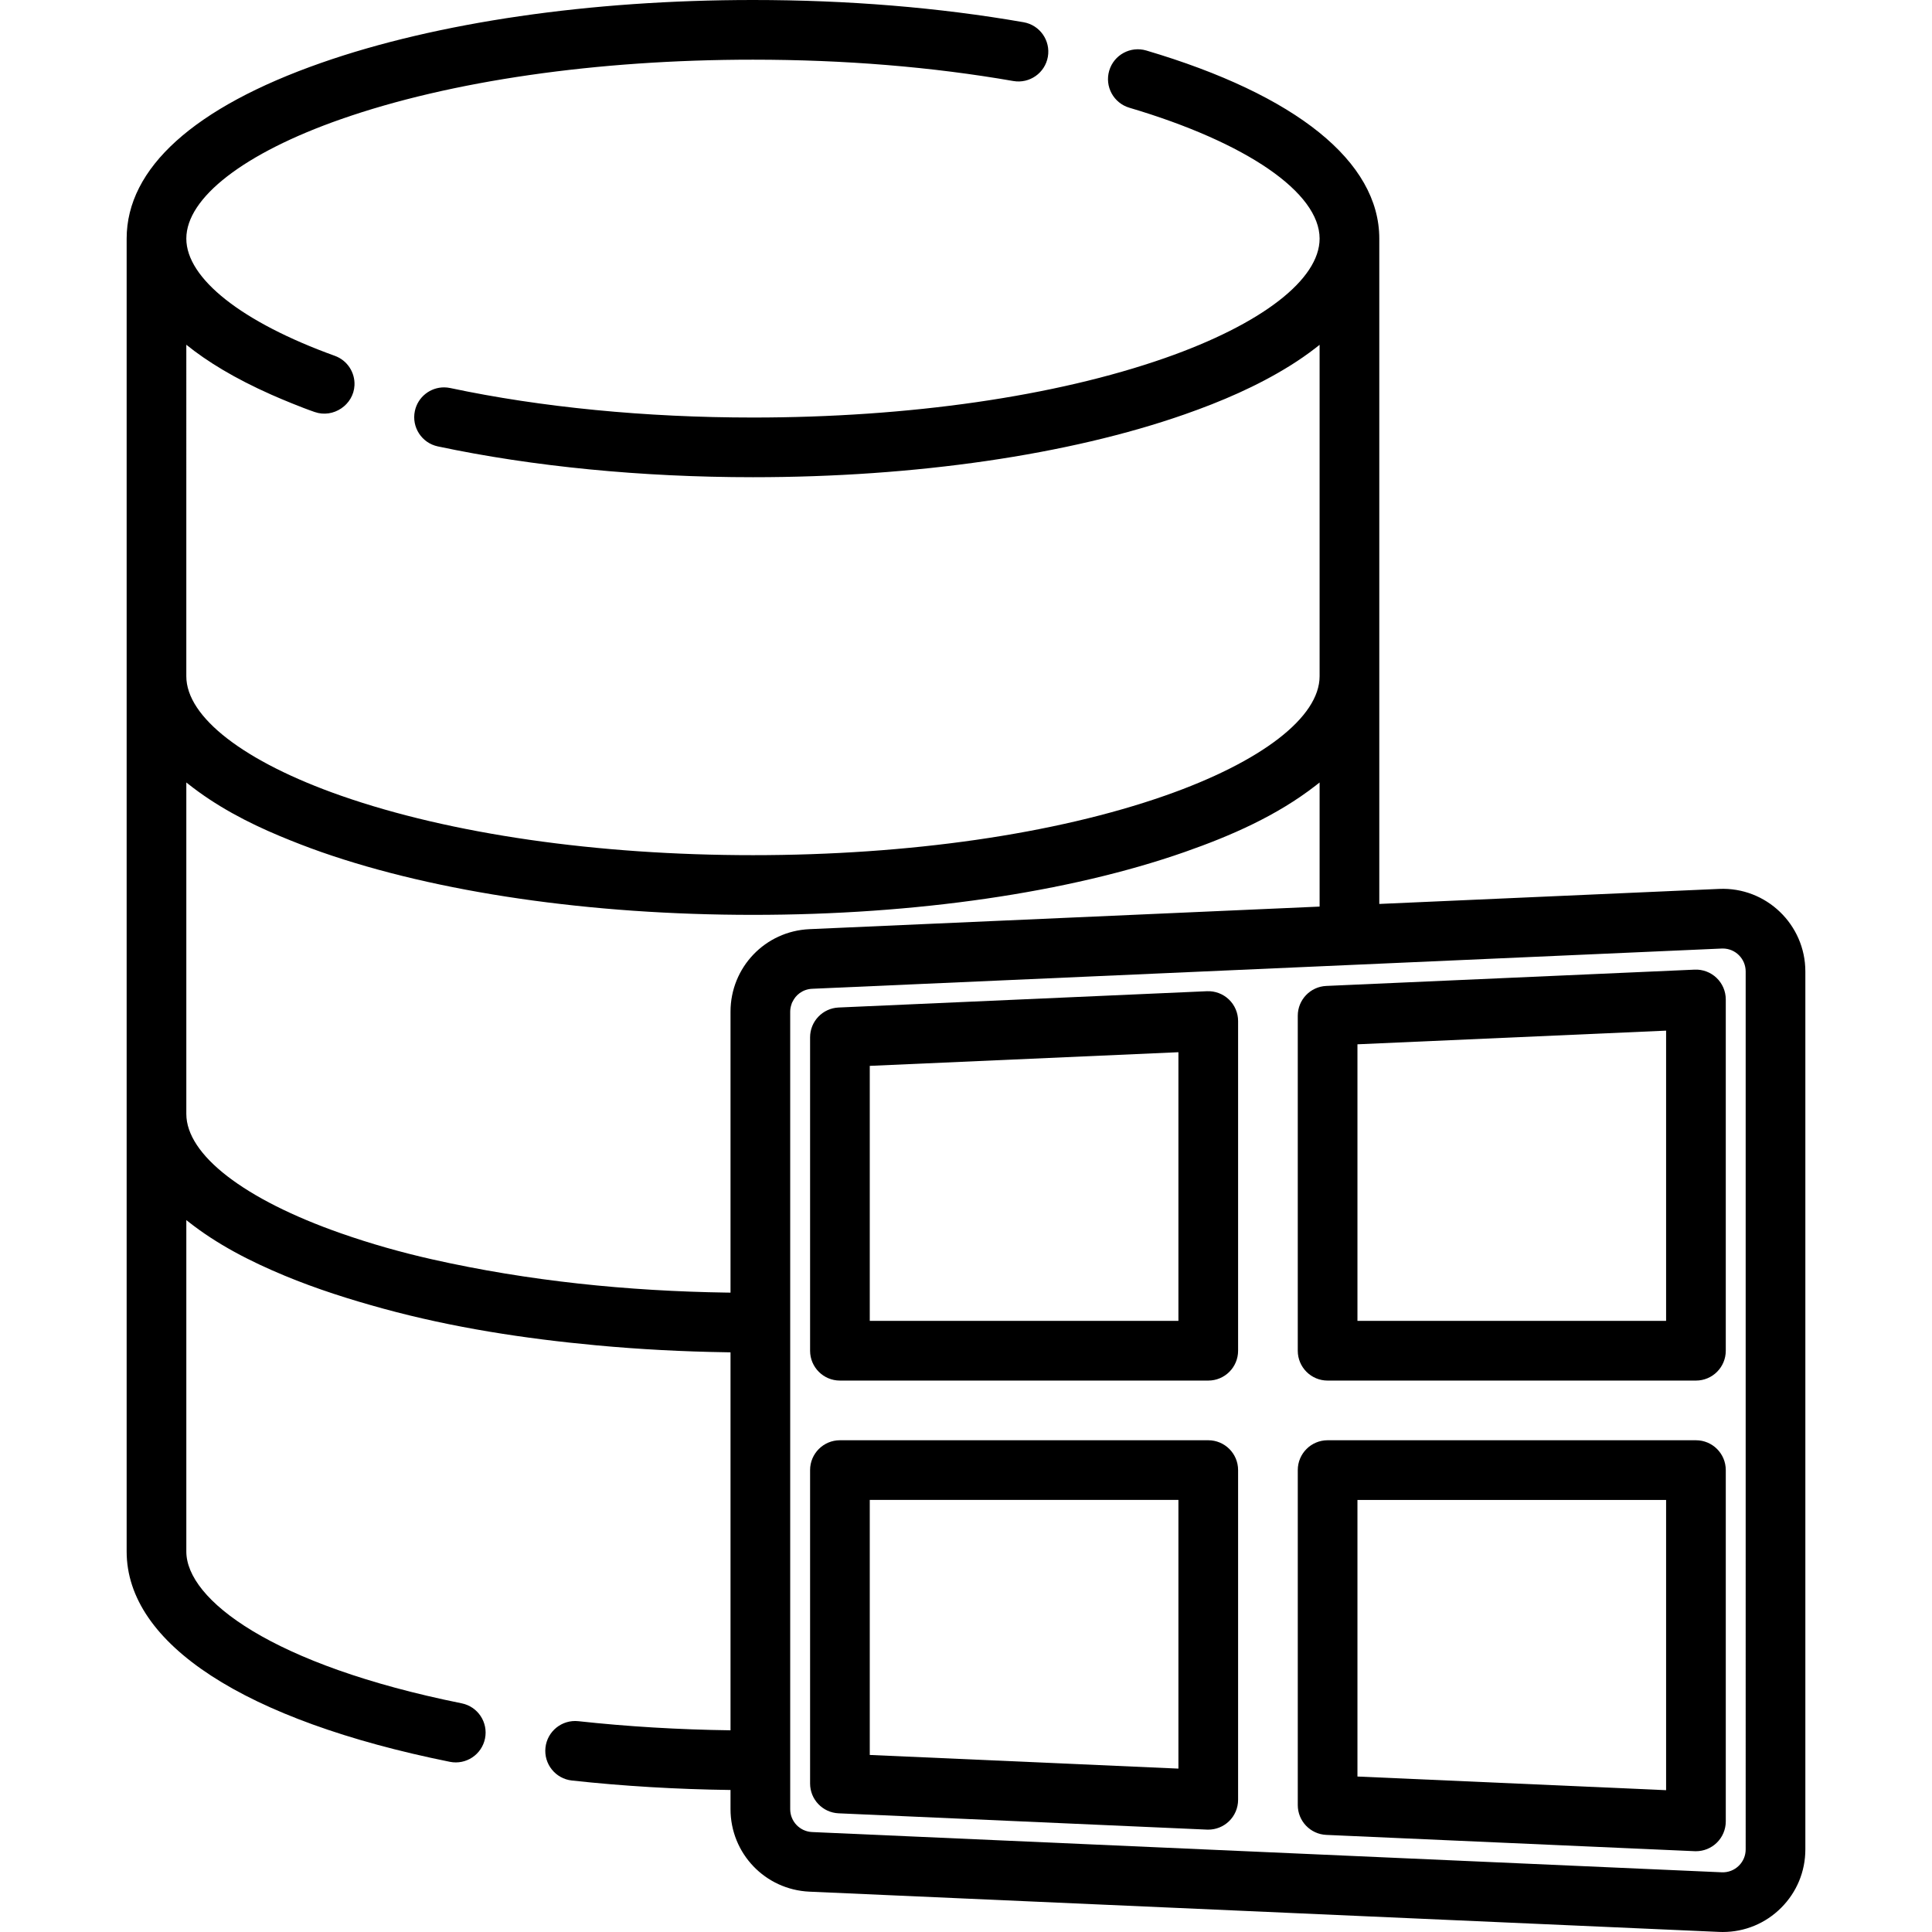 <?xml version="1.0" encoding="iso-8859-1"?>
<!-- Uploaded to: SVG Repo, www.svgrepo.com, Generator: SVG Repo Mixer Tools -->
<svg fill="#000000" height="800px" width="800px" version="1.1" id="Layer_1" xmlns="http://www.w3.org/2000/svg" xmlns:xlink="http://www.w3.org/1999/xlink" 
	 viewBox="0 0 512.002 512.002" xml:space="preserve">
<g>
	<g>
		<path d="M455.58,235.571l-90.052,3.984v-60.343V63.234c0-20.363-21.928-38.065-61.746-49.849
			c-4.186-1.239-8.588,1.151-9.826,5.338c-1.24,4.188,1.151,8.588,5.338,9.827c31.099,9.203,50.418,22.493,50.418,34.683
			c0,10.837-15.328,22.671-41.004,31.657c-29.039,10.164-67.808,15.76-109.164,15.76c-28.397,0-56.138-2.702-80.225-7.817
			c-0.534-0.113-1.067-0.17-1.592-0.174c-3.678-0.027-6.991,2.527-7.785,6.267c-0.906,4.272,1.822,8.471,6.093,9.377
			c25.147,5.339,54.023,8.162,83.509,8.162c43.089,0,83.714-5.913,114.388-16.648c9.706-3.397,19.254-7.481,27.995-12.935
			c2.325-1.451,4.589-3.01,6.753-4.693c0.202-0.157,0.403-0.314,0.601-0.472c0.141-0.113,0.29-0.225,0.429-0.337v87.831
			c0,10.837-15.328,22.671-41.004,31.657c-29.039,10.164-67.807,15.76-109.164,15.76s-80.122-5.594-109.162-15.757
			c-25.676-8.986-41.004-20.821-41.004-31.657V91.361c5.528,4.47,12.858,8.935,22.499,13.217c1.776,0.783,3.562,1.54,5.361,2.264
			c0.079,0.032,0.156,0.064,0.236,0.096c1.946,0.778,3.904,1.556,5.886,2.237c0.022,0.008,0.044,0.013,0.066,0.02
			c4.905,1.71,10.289-1.907,10.52-7.105c0.152-3.368-1.88-6.586-5.217-7.791C64.09,85.403,49.378,73.79,49.378,63.234
			c0-10.837,15.328-22.672,41.004-31.658c29.038-10.163,67.806-15.76,109.163-15.76c24.251,0,47.468,1.903,69.003,5.657
			c4.304,0.745,8.399-2.131,9.149-6.433s-2.131-8.398-6.433-9.148C248.833,1.982,224.703,0,199.545,0
			c-43.089,0-83.713,5.913-114.387,16.649C51.404,28.462,33.563,44.571,33.563,63.234v115.979c0,0,0,115.978,0,115.979v115.979
			c0,24.448,31.222,44.762,85.66,55.732c4.275,0.862,8.451-1.908,9.314-6.19c0.862-4.281-1.909-8.451-6.19-9.313
			c-50.407-10.159-72.969-27.524-72.969-40.229v-87.832c0.136,0.11,0.281,0.22,0.421,0.33c7.694,6.113,16.564,10.635,25.606,14.39
			c8.517,3.536,17.302,6.322,26.191,8.751c18.415,5.034,37.459,7.954,56.448,9.717c11.453,1.064,22.959,1.666,34.459,1.838
			c0.365,0.005,0.726,0.018,1.092,0.023v100.163c-13.742-0.181-27.28-0.991-40.323-2.415c-4.342-0.47-8.244,2.662-8.719,7.003
			c-0.473,4.342,2.661,8.245,7.004,8.719c13.606,1.486,27.721,2.326,42.038,2.509v5.077c0,11.744,9.191,21.351,20.924,21.87
			l241.06,10.666c0.328,0.015,0.654,0.022,0.979,0.022c5.828,0,11.314-2.27,15.448-6.393c4.148-4.136,6.432-9.641,6.432-15.499
			v-232.67C478.437,245.044,468.066,235.014,455.58,235.571z M193.596,268.108v74.452c-0.307-0.004-0.616-0.003-0.923-0.007
			c-26.278-0.394-52.572-3.043-78.229-8.83c-8.136-1.836-16.189-4.116-24.061-6.872c-25.676-8.986-41.005-20.821-41.005-31.658
			v-87.83c0.138,0.112,0.286,0.222,0.425,0.334c7.36,5.858,15.771,10.286,24.428,13.896c3.603,1.502,7.24,2.917,10.925,4.207
			c30.674,10.734,71.299,16.647,114.389,16.647c43.089,0,83.713-5.913,114.387-16.648c12.259-4.29,24.426-9.604,34.744-17.624
			c0.206-0.159,0.409-0.319,0.61-0.479c0.14-0.112,0.287-0.222,0.425-0.334v32.894l-135.194,5.981
			C202.786,246.758,193.596,256.364,193.596,268.108z M462.624,490.108h-0.001c0,1.626-0.634,3.154-1.784,4.302
			c-1.214,1.21-2.847,1.845-4.56,1.769l-241.06-10.666c-3.257-0.144-5.807-2.811-5.807-6.07v-12.955V350.51v-82.402
			c0-0.726,0.144-1.415,0.376-2.061c0.028-0.079,0.041-0.164,0.073-0.242c0.044-0.11,0.112-0.206,0.163-0.312
			c0.443-0.928,1.095-1.737,1.925-2.33c0.926-0.662,2.047-1.07,3.268-1.125l241.06-10.666c0.095-0.004,0.188-0.006,0.282-0.006
			c3.344,0,6.065,2.726,6.065,6.076V490.108z"/>
	</g>
</g>
<g>
	<g>
		<path d="M454.91,259.152c-1.559-1.492-3.679-2.287-5.816-2.187l-97.611,4.319c-4.228,0.187-7.559,3.668-7.559,7.9v88.776
			c0,4.367,3.539,7.908,7.908,7.908h97.611c4.368,0,7.908-3.541,7.908-7.908v-93.094C457.351,262.707,456.47,260.644,454.91,259.152
			z M441.536,350.052H359.74V276.75l81.796-3.619V350.052z"/>
	</g>
</g>
<g>
	<g>
		<path d="M449.444,381.683h-97.611c-4.368,0-7.908,3.541-7.908,7.908v88.776c0,4.231,3.331,7.713,7.559,7.9l97.611,4.319
			c0.116,0.005,0.233,0.007,0.349,0.007c2.033,0,3.992-0.783,5.467-2.194c1.559-1.492,2.441-3.556,2.441-5.714v-93.094
			C457.351,385.223,453.812,381.683,449.444,381.683z M441.536,474.419L359.74,470.8v-73.302h81.796V474.419z"/>
	</g>
</g>
<g>
	<g>
		<path d="M325.669,264.871c-1.559-1.492-3.673-2.282-5.816-2.187l-97.611,4.319c-4.228,0.187-7.559,3.668-7.559,7.9v83.057
			c0,4.367,3.539,7.908,7.908,7.908h97.611c4.368,0,7.908-3.541,7.908-7.908v-87.375
			C328.109,268.426,327.228,266.363,325.669,264.871z M312.294,350.052h-81.796v-67.584l81.796-3.619V350.052z"/>
	</g>
</g>
<g>
	<g>
		<path d="M320.202,381.683h-97.611c-4.368,0-7.908,3.541-7.908,7.908v83.057c0,4.231,3.331,7.713,7.559,7.9l97.611,4.319
			c0.116,0.005,0.233,0.007,0.349,0.007c2.033,0,3.992-0.783,5.467-2.194c1.559-1.492,2.441-3.556,2.441-5.714V389.59
			C328.109,385.223,324.57,381.683,320.202,381.683z M312.294,468.701l-81.796-3.619v-67.584h81.796V468.701z"/>
	</g>
</g>
</svg>